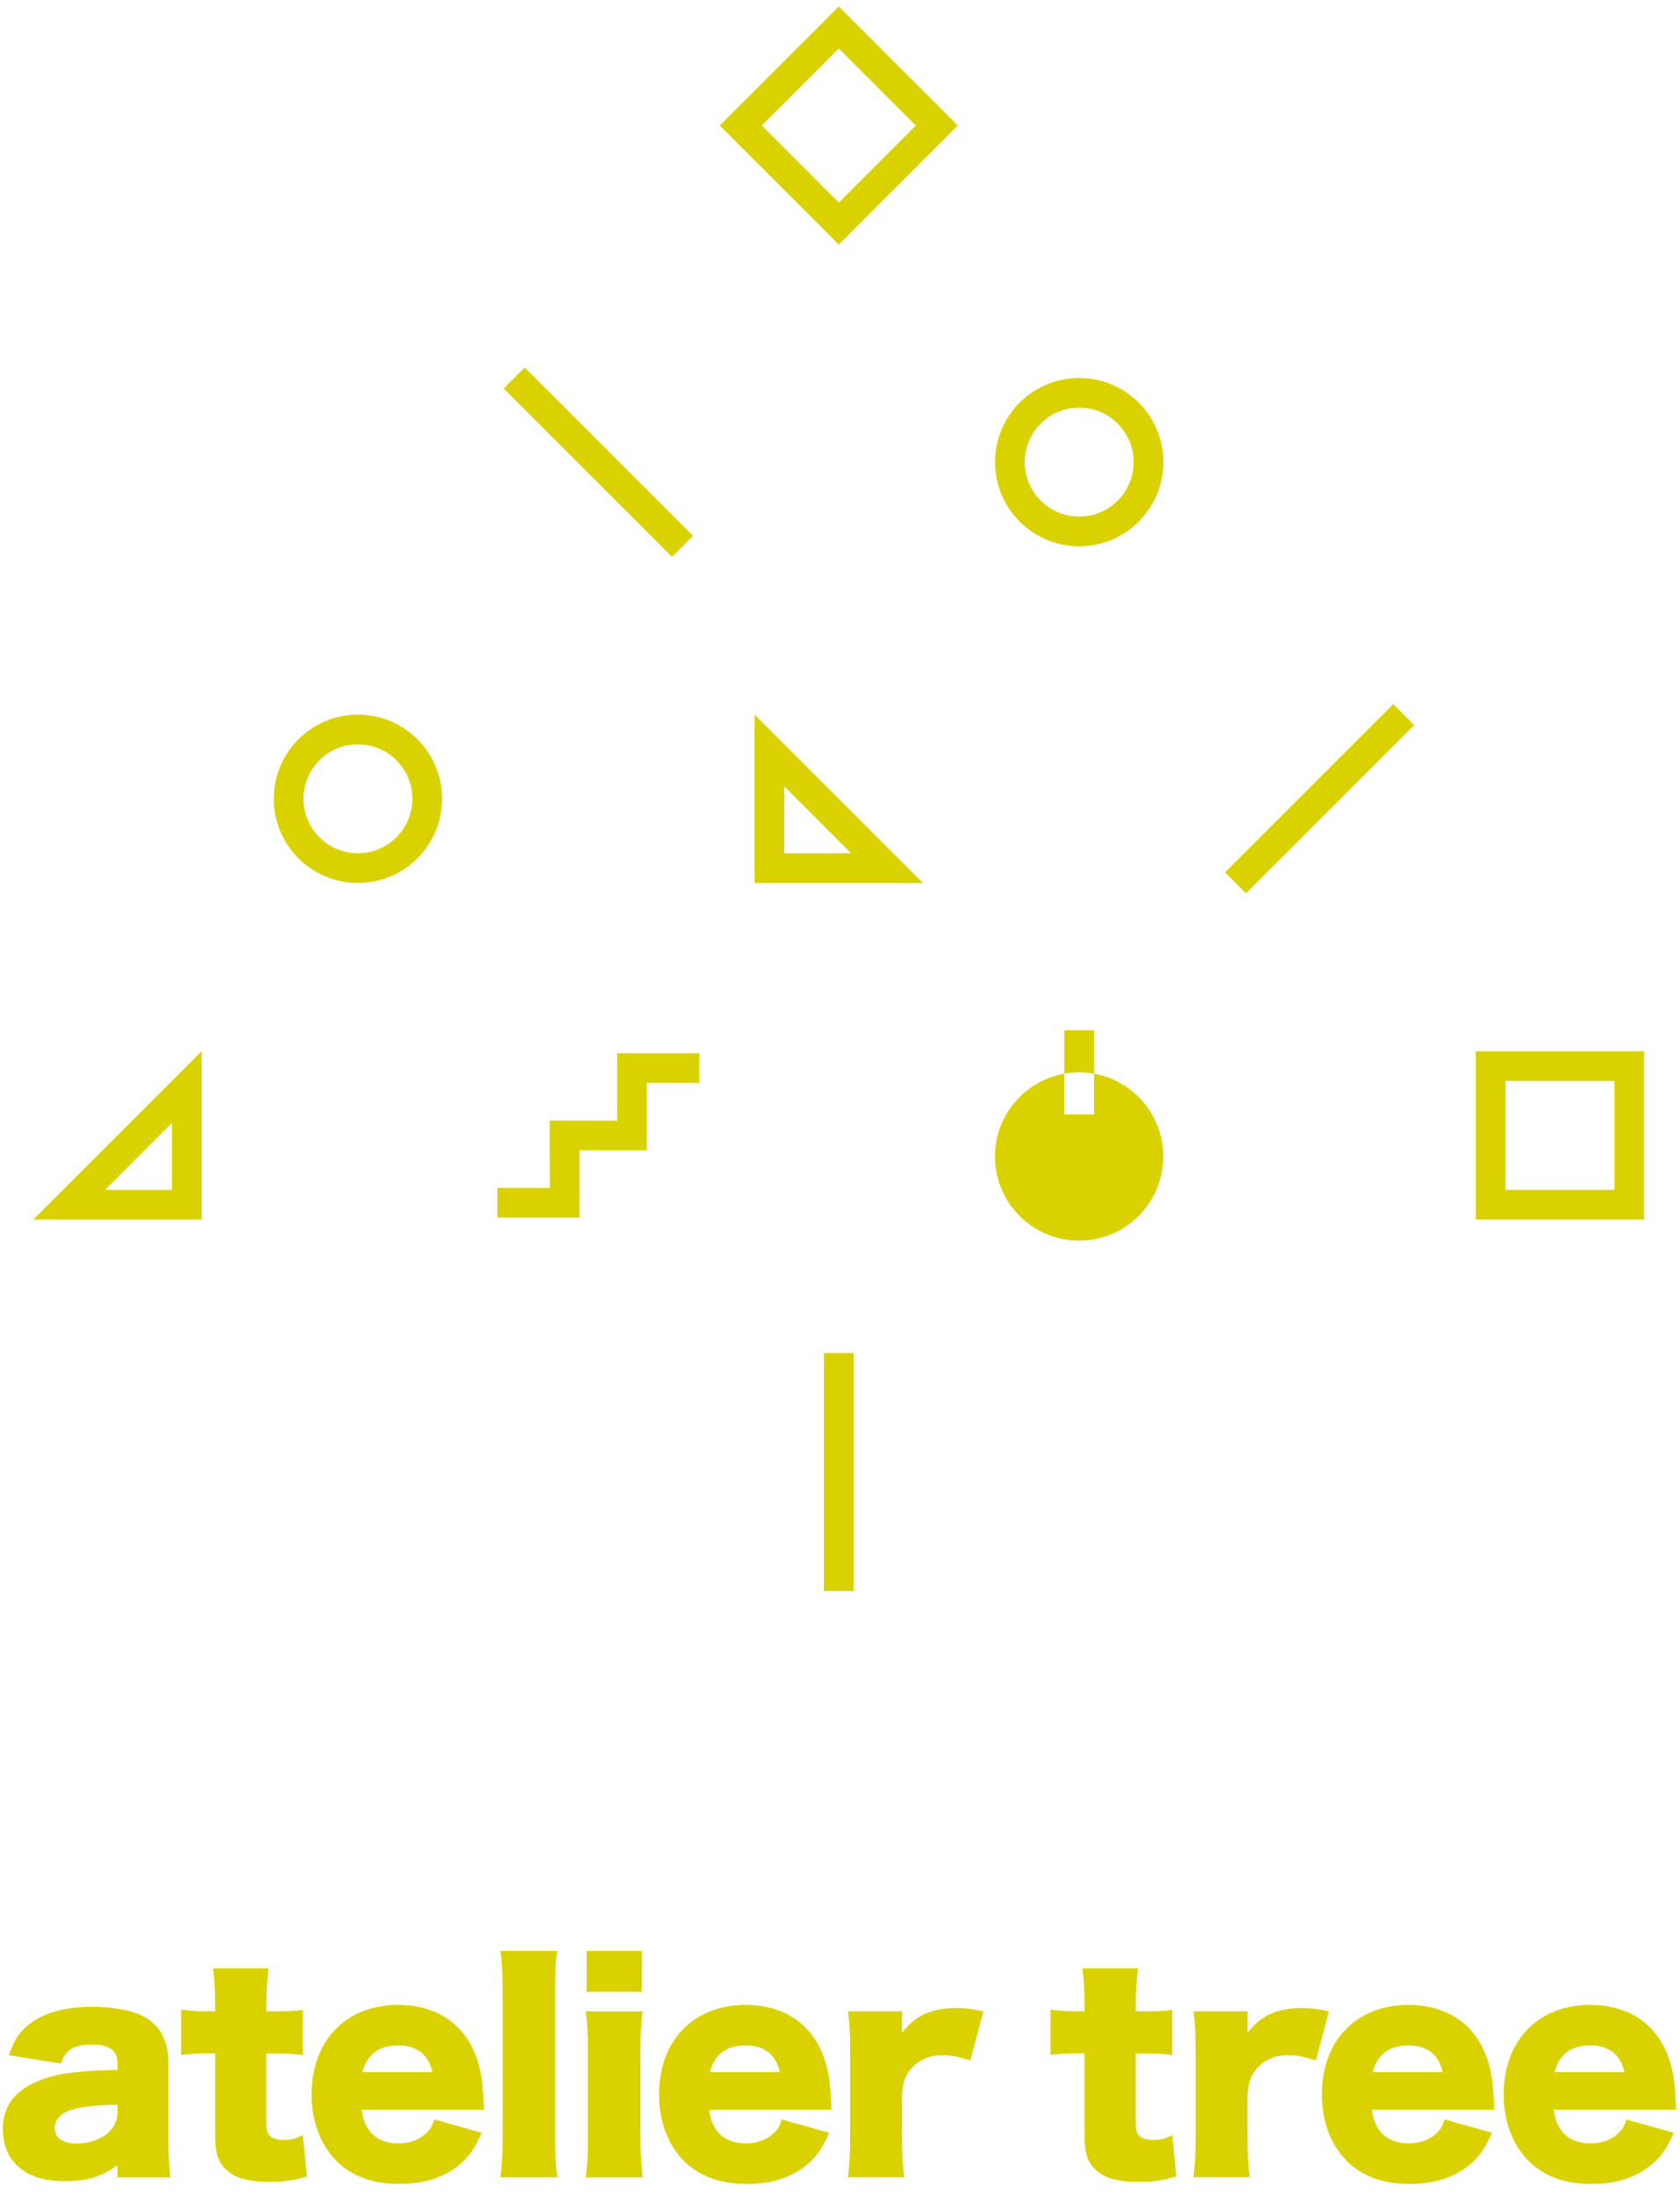 <?xml version="1.0" encoding="UTF-8"?><svg id="_レイヤー_1" xmlns="http://www.w3.org/2000/svg" viewBox="0 0 236 308"><defs><style>.cls-1{fill:#d9d200;}</style></defs><g><path class="cls-1" d="M16.51,289.86c0-1.84-1.11-2.68-3.63-2.68s-3.75,.8-4.32,2.68l-7.3-1.19c.76-2.26,1.61-3.48,3.21-4.62,2.06-1.45,4.89-2.18,8.6-2.18,2.83,0,5.58,.53,7.07,1.34,2.45,1.34,3.52,3.44,3.52,6.88v10.32c0,2.33,.08,3.71,.27,5.43h-7.41v-1.76c-2.14,1.64-4.28,2.29-7.41,2.29-2.9,0-5.08-.69-6.61-2.1-1.38-1.26-2.1-3.09-2.1-5.2,0-2.41,.96-4.32,2.79-5.58,1.95-1.38,4.51-2.18,7.95-2.48,1.49-.15,2.64-.19,5.39-.27v-.88Zm0,5.77c-3.4,.08-5.04,.27-6.61,.76-1.38,.46-2.22,1.41-2.22,2.52,0,1.38,1.15,2.18,3.13,2.18,1.57,0,3.29-.57,4.32-1.45,.88-.77,1.38-1.8,1.38-2.94v-1.07Z"/><path class="cls-1" d="M30.23,281.71c0-1.91-.08-3.44-.31-5.24h7.8c-.19,1.57-.31,3.4-.31,5.24v.8h1.38c1.68,0,2.56-.04,3.75-.19v6.34c-1.15-.15-2.14-.23-3.52-.23h-1.61v9.78c0,1.07,.19,1.6,.69,1.95,.42,.27,1.03,.42,1.76,.42,.99,0,1.72-.19,2.68-.69l.57,5.81c-1.72,.54-3.21,.77-5.27,.77-2.6,0-4.4-.42-5.62-1.34-1.45-1.11-1.99-2.41-1.99-5.01v-11.7h-1.45c-1.22,0-2.22,.08-3.33,.23v-6.38c1.11,.15,2.06,.23,3.4,.23h1.38v-.8Z"/><path class="cls-1" d="M50.8,296.32c.38,3.1,2.18,4.74,5.2,4.74,1.53,0,2.87-.5,3.86-1.41,.57-.54,.84-.96,1.15-1.95l6.65,1.87c-.88,1.99-1.45,2.87-2.52,3.94-2.18,2.14-5.24,3.25-9.02,3.25s-6.69-1.07-8.87-3.25c-2.26-2.29-3.48-5.54-3.48-9.33,0-7.57,4.85-12.57,12.15-12.57,5.96,0,10.13,3.25,11.47,8.94,.31,1.22,.46,2.83,.57,5.01,0,.15,0,.38,.04,.76h-17.2Zm9.94-5.27c-.53-2.45-2.18-3.75-4.82-3.75s-4.36,1.22-5.01,3.75h9.82Z"/><path class="cls-1" d="M78.28,274.03c-.23,1.6-.31,3.17-.31,5.77v20.26c0,2.29,.08,3.75,.31,5.77h-7.99c.23-1.72,.31-3.02,.31-5.77v-20.26c0-2.71-.08-4.32-.31-5.77h7.99Z"/><path class="cls-1" d="M90.28,282.52c-.23,1.57-.31,3.09-.31,5.77v11.77c0,2.06,.11,4.13,.31,5.77h-7.99c.23-1.87,.31-3.33,.31-5.77v-11.77c0-2.48-.08-4.05-.31-5.77h7.99Zm-.11-8.49v5.73h-7.76v-5.73h7.76Z"/><path class="cls-1" d="M99.61,296.32c.38,3.1,2.18,4.74,5.2,4.74,1.53,0,2.87-.5,3.86-1.41,.57-.54,.84-.96,1.15-1.95l6.65,1.87c-.88,1.99-1.45,2.87-2.52,3.94-2.18,2.14-5.24,3.25-9.02,3.25s-6.69-1.07-8.87-3.25c-2.26-2.29-3.48-5.54-3.48-9.33,0-7.57,4.85-12.57,12.15-12.57,5.96,0,10.13,3.25,11.47,8.94,.31,1.22,.46,2.83,.57,5.01,0,.15,0,.38,.04,.76h-17.2Zm9.94-5.27c-.53-2.45-2.18-3.75-4.82-3.75s-4.36,1.22-5.01,3.75h9.82Z"/><path class="cls-1" d="M136.31,289.4c-1.76-.54-2.71-.73-3.9-.73-1.95,0-3.44,.69-4.55,2.06-.73,.92-.99,1.72-1.15,3.4v5.96c0,2.45,.08,3.9,.31,5.73h-7.91c.23-1.91,.31-3.29,.31-5.77v-11.77c0-2.79-.08-4.13-.31-5.77h7.6v3.02c1.87-2.45,4.17-3.48,7.65-3.48,1.22,0,1.99,.08,3.78,.46l-1.83,6.88Z"/><path class="cls-1" d="M152.36,281.71c0-1.91-.08-3.44-.31-5.24h7.8c-.19,1.57-.31,3.4-.31,5.24v.8h1.38c1.68,0,2.56-.04,3.75-.19v6.34c-1.15-.15-2.14-.23-3.52-.23h-1.61v9.78c0,1.07,.19,1.6,.69,1.95,.42,.27,1.03,.42,1.76,.42,.99,0,1.72-.19,2.68-.69l.57,5.81c-1.72,.54-3.21,.77-5.27,.77-2.6,0-4.4-.42-5.62-1.34-1.45-1.11-1.99-2.41-1.99-5.01v-11.7h-1.45c-1.22,0-2.22,.08-3.33,.23v-6.38c1.11,.15,2.06,.23,3.4,.23h1.38v-.8Z"/><path class="cls-1" d="M184.85,289.4c-1.76-.54-2.71-.73-3.9-.73-1.95,0-3.44,.69-4.55,2.06-.73,.92-.99,1.72-1.15,3.4v5.96c0,2.45,.08,3.9,.31,5.73h-7.91c.23-1.91,.31-3.29,.31-5.77v-11.77c0-2.79-.08-4.13-.31-5.77h7.61v3.02c1.87-2.45,4.17-3.48,7.65-3.48,1.22,0,1.99,.08,3.78,.46l-1.83,6.88Z"/><path class="cls-1" d="M192.72,296.32c.38,3.1,2.18,4.74,5.2,4.74,1.53,0,2.87-.5,3.86-1.41,.57-.54,.84-.96,1.15-1.95l6.65,1.87c-.88,1.99-1.45,2.87-2.52,3.94-2.18,2.14-5.24,3.25-9.02,3.25s-6.69-1.07-8.87-3.25c-2.25-2.29-3.48-5.54-3.48-9.33,0-7.57,4.85-12.57,12.15-12.57,5.96,0,10.13,3.25,11.47,8.94,.31,1.22,.46,2.83,.57,5.01,0,.15,0,.38,.04,.76h-17.2Zm9.94-5.27c-.54-2.45-2.18-3.75-4.82-3.75s-4.36,1.22-5.01,3.75h9.82Z"/><path class="cls-1" d="M218.26,296.32c.38,3.1,2.18,4.74,5.2,4.74,1.53,0,2.87-.5,3.86-1.41,.57-.54,.84-.96,1.15-1.95l6.65,1.87c-.88,1.99-1.45,2.87-2.52,3.94-2.18,2.14-5.24,3.25-9.02,3.25s-6.69-1.07-8.87-3.25c-2.25-2.29-3.48-5.54-3.48-9.33,0-7.57,4.85-12.57,12.15-12.57,5.96,0,10.13,3.25,11.47,8.94,.31,1.22,.46,2.83,.57,5.01,0,.15,0,.38,.04,.76h-17.2Zm9.94-5.27c-.54-2.45-2.18-3.75-4.82-3.75s-4.36,1.22-5.01,3.75h9.82Z"/></g><g><path class="cls-1" d="M151.6,57.26c4.22,0,7.65,3.43,7.65,7.65s-3.43,7.65-7.65,7.65-7.65-3.43-7.65-7.65,3.43-7.65,7.65-7.65m0-4.17c-6.53,0-11.82,5.29-11.82,11.82s5.29,11.82,11.82,11.82,11.82-5.29,11.82-11.82-5.29-11.82-11.82-11.82h0Z"/><path class="cls-1" d="M24.16,157.73v9.4H14.75l9.4-9.4m4.17-10.07l-23.64,23.64H28.33v-23.64h0Z"/><path class="cls-1" d="M50.28,104.55c4.22,0,7.65,3.43,7.65,7.65s-3.43,7.65-7.65,7.65-7.65-3.43-7.65-7.65,3.43-7.65,7.65-7.65m0-4.17c-6.53,0-11.82,5.29-11.82,11.82s5.29,11.82,11.82,11.82,11.82-5.29,11.82-11.82-5.29-11.82-11.82-11.82h0Z"/><path class="cls-1" d="M117.83,6.81l10.82,10.82-10.82,10.82-10.82-10.82,10.82-10.82m0-5.9l-16.72,16.72,16.72,16.72,16.72-16.72L117.83,.92h0Z"/><path class="cls-1" d="M226.79,151.83v15.3h-15.3v-15.3h15.3m4.17-4.17h-23.64v23.64h23.64v-23.64h0Z"/><path class="cls-1" d="M110.17,110.45l9.4,9.4h-9.4v-9.4m-4.17-10.07v23.64h23.64l-23.64-23.64h0Z"/><rect class="cls-1" x="81.97" y="48.2" width="4.17" height="33.43" transform="translate(-21.28 78.45) rotate(-45)"/><rect class="cls-1" x="168.66" y="110.11" width="33.43" height="4.17" transform="translate(-25.04 163.94) rotate(-45)"/><polygon class="cls-1" points="81.41 171.03 69.86 171.02 69.87 166.85 77.24 166.86 77.23 157.4 86.69 157.41 86.69 147.94 98.24 147.94 98.24 152.11 90.86 152.11 90.86 161.58 81.4 161.57 81.41 171.03"/><rect class="cls-1" x="115.74" y="190.05" width="4.17" height="33.43"/><g><path class="cls-1" d="M153.68,150.81v5.72h-4.17v-5.72c-5.53,.99-9.74,5.81-9.74,11.63,0,6.53,5.29,11.82,11.82,11.82s11.82-5.29,11.82-11.82c0-5.82-4.2-10.64-9.73-11.63Z"/><path class="cls-1" d="M153.68,150.81v-6.11s-4.17,0-4.17,0v6.1c.68-.12,1.37-.19,2.08-.19s1.41,.07,2.09,.2Z"/></g></g></svg>